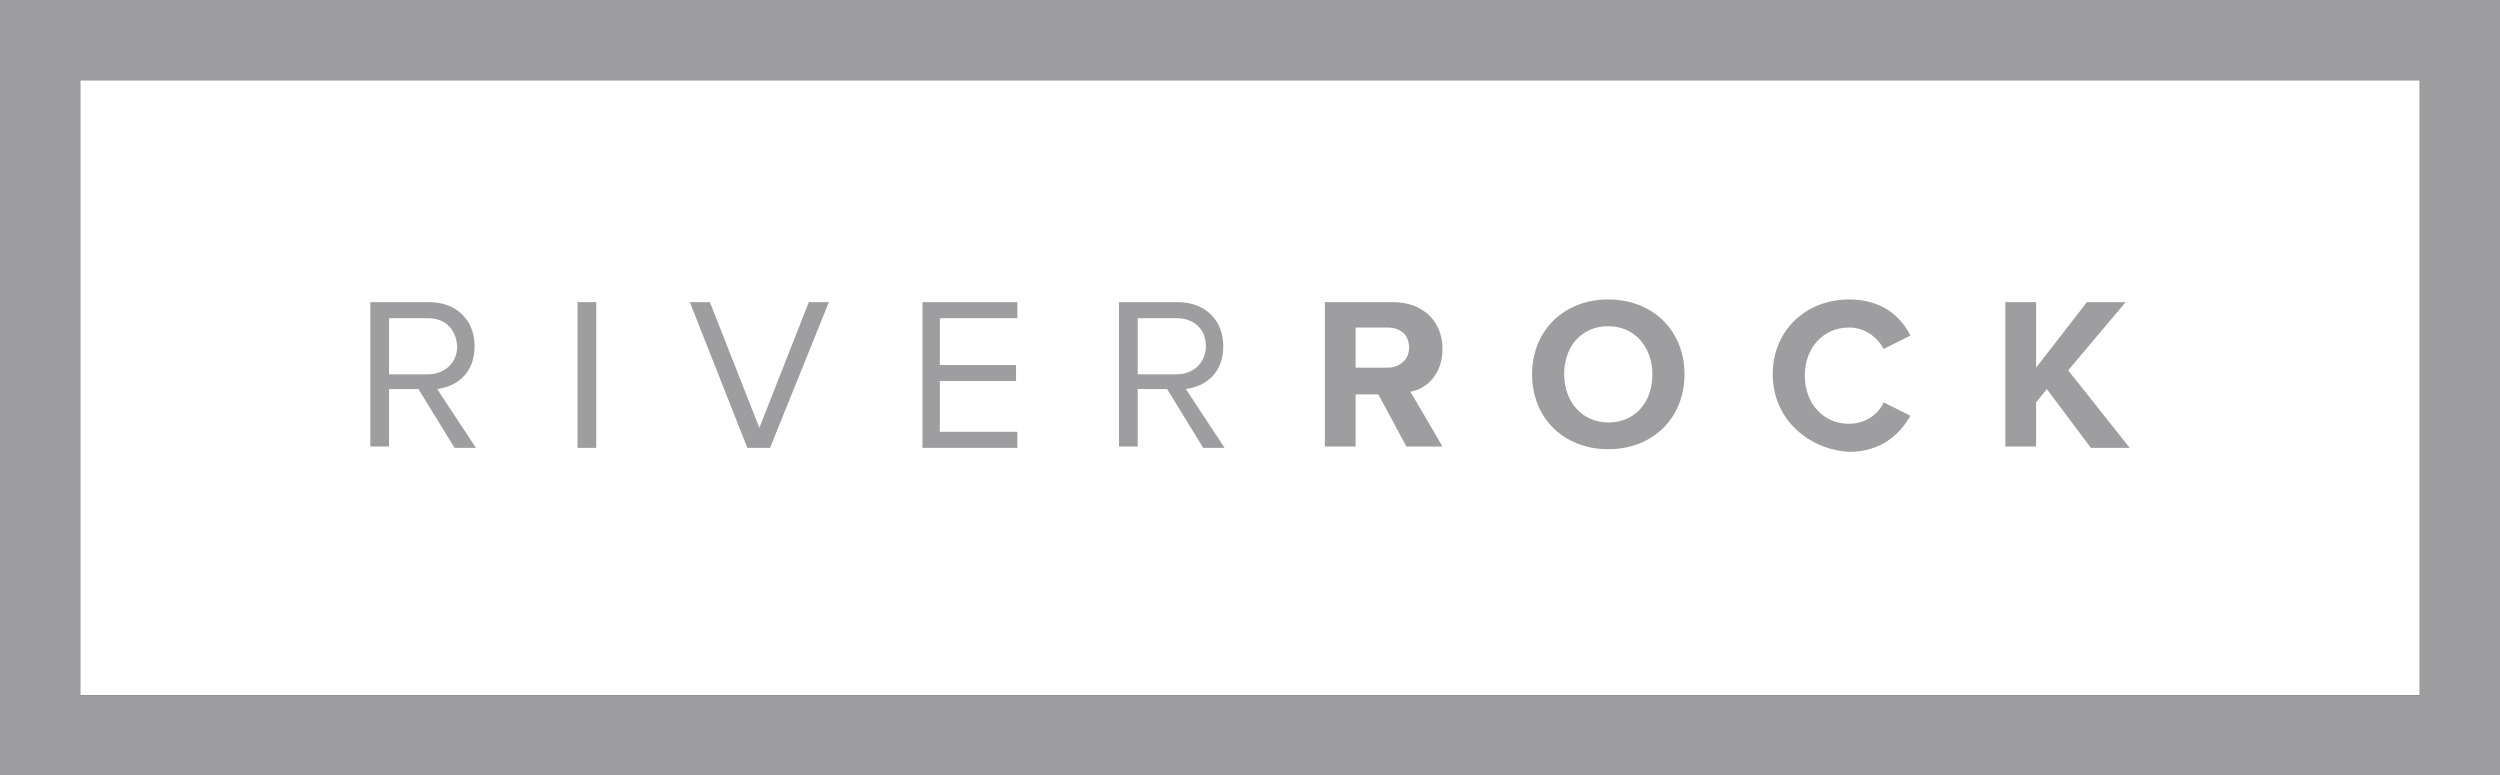 <?xml version="1.0" encoding="utf-8"?>
<!-- Generator: Adobe Illustrator 23.0.1, SVG Export Plug-In . SVG Version: 6.00 Build 0)  -->
<svg version="1.1" id="Layer_1" xmlns="http://www.w3.org/2000/svg" xmlns:xlink="http://www.w3.org/1999/xlink" x="0px" y="0px"
	 viewBox="0 0 187 58" style="enable-background:new 0 0 187 58;" xml:space="preserve">
<rect x="0" y="0" width="187" height="58" fill="#333333" stroke="none"/>
<style type="text/css">
	.st0{fill:#FFFFFF;}
	.st1{fill:#9E9DA0;}
</style>
<rect x="6" y="6" class="st0" width="175" height="46"/>
<g>
	<path class="st1" d="M31.3,29.1h-2.2v4.3h-1.4V22.6h4.4c2,0,3.4,1.3,3.4,3.3c0,2-1.3,3-2.8,3.2l2.9,4.4h-1.6L31.3,29.1z M32,23.8
		h-2.9v4.2H32c1.3,0,2.2-0.9,2.2-2.1C34.1,24.6,33.3,23.8,32,23.8z"/>
	<path class="st1" d="M43.2,22.6h1.4v10.9h-1.4V22.6z"/>
	<path class="st1" d="M51.6,22.6h1.5l3.7,9.4l3.7-9.4H62l-4.4,10.9h-1.7L51.6,22.6z"/>
	<path class="st1" d="M69,22.6h7.1v1.2h-5.8v3.5H76v1.2h-5.7v3.8h5.8v1.2H69V22.6z"/>
	<path class="st1" d="M87.3,29.1h-2.2v4.3h-1.4V22.6h4.4c2,0,3.4,1.3,3.4,3.3c0,2-1.3,3-2.8,3.2l2.9,4.4h-1.6L87.3,29.1z M88,23.8
		h-2.9v4.2H88c1.3,0,2.2-0.9,2.2-2.1C90.2,24.6,89.3,23.8,88,23.8z"/>
	<path class="st1" d="M103.1,29.5h-1.7v3.9h-2.3V22.6h5.1c2.3,0,3.7,1.5,3.7,3.5c0,1.9-1.2,3-2.4,3.2l2.4,4.1h-2.7L103.1,29.5z
		 M103.8,24.5h-2.4v3h2.4c0.9,0,1.6-0.6,1.6-1.5S104.8,24.5,103.8,24.5z"/>
	<path class="st1" d="M120.3,22.4c3.3,0,5.7,2.3,5.7,5.6c0,3.3-2.4,5.6-5.7,5.6c-3.3,0-5.7-2.3-5.7-5.6
		C114.6,24.7,117,22.4,120.3,22.4z M120.3,24.4c-2,0-3.3,1.5-3.3,3.6c0,2,1.3,3.6,3.3,3.6c2,0,3.3-1.5,3.3-3.6
		C123.6,26,122.3,24.4,120.3,24.4z"/>
	<path class="st1" d="M132.6,28c0-3.3,2.5-5.6,5.7-5.6c2.5,0,3.9,1.3,4.6,2.7l-2,1c-0.5-0.9-1.4-1.6-2.6-1.6c-1.9,0-3.3,1.5-3.3,3.6
		s1.4,3.6,3.3,3.6c1.2,0,2.2-0.7,2.6-1.6l2,1c-0.8,1.4-2.2,2.7-4.6,2.7C135.2,33.6,132.6,31.3,132.6,28z"/>
	<path class="st1" d="M153.1,29.1l-0.8,1v3.3h-2.3V22.6h2.3v4.9l3.8-4.9h2.9l-4.3,5.1l4.6,5.8h-2.9L153.1,29.1z"/>
</g>
<path class="st1" d="M181,6v46H6V6H181 M187,0H0v58h187V0L187,0z"/>
</svg>
